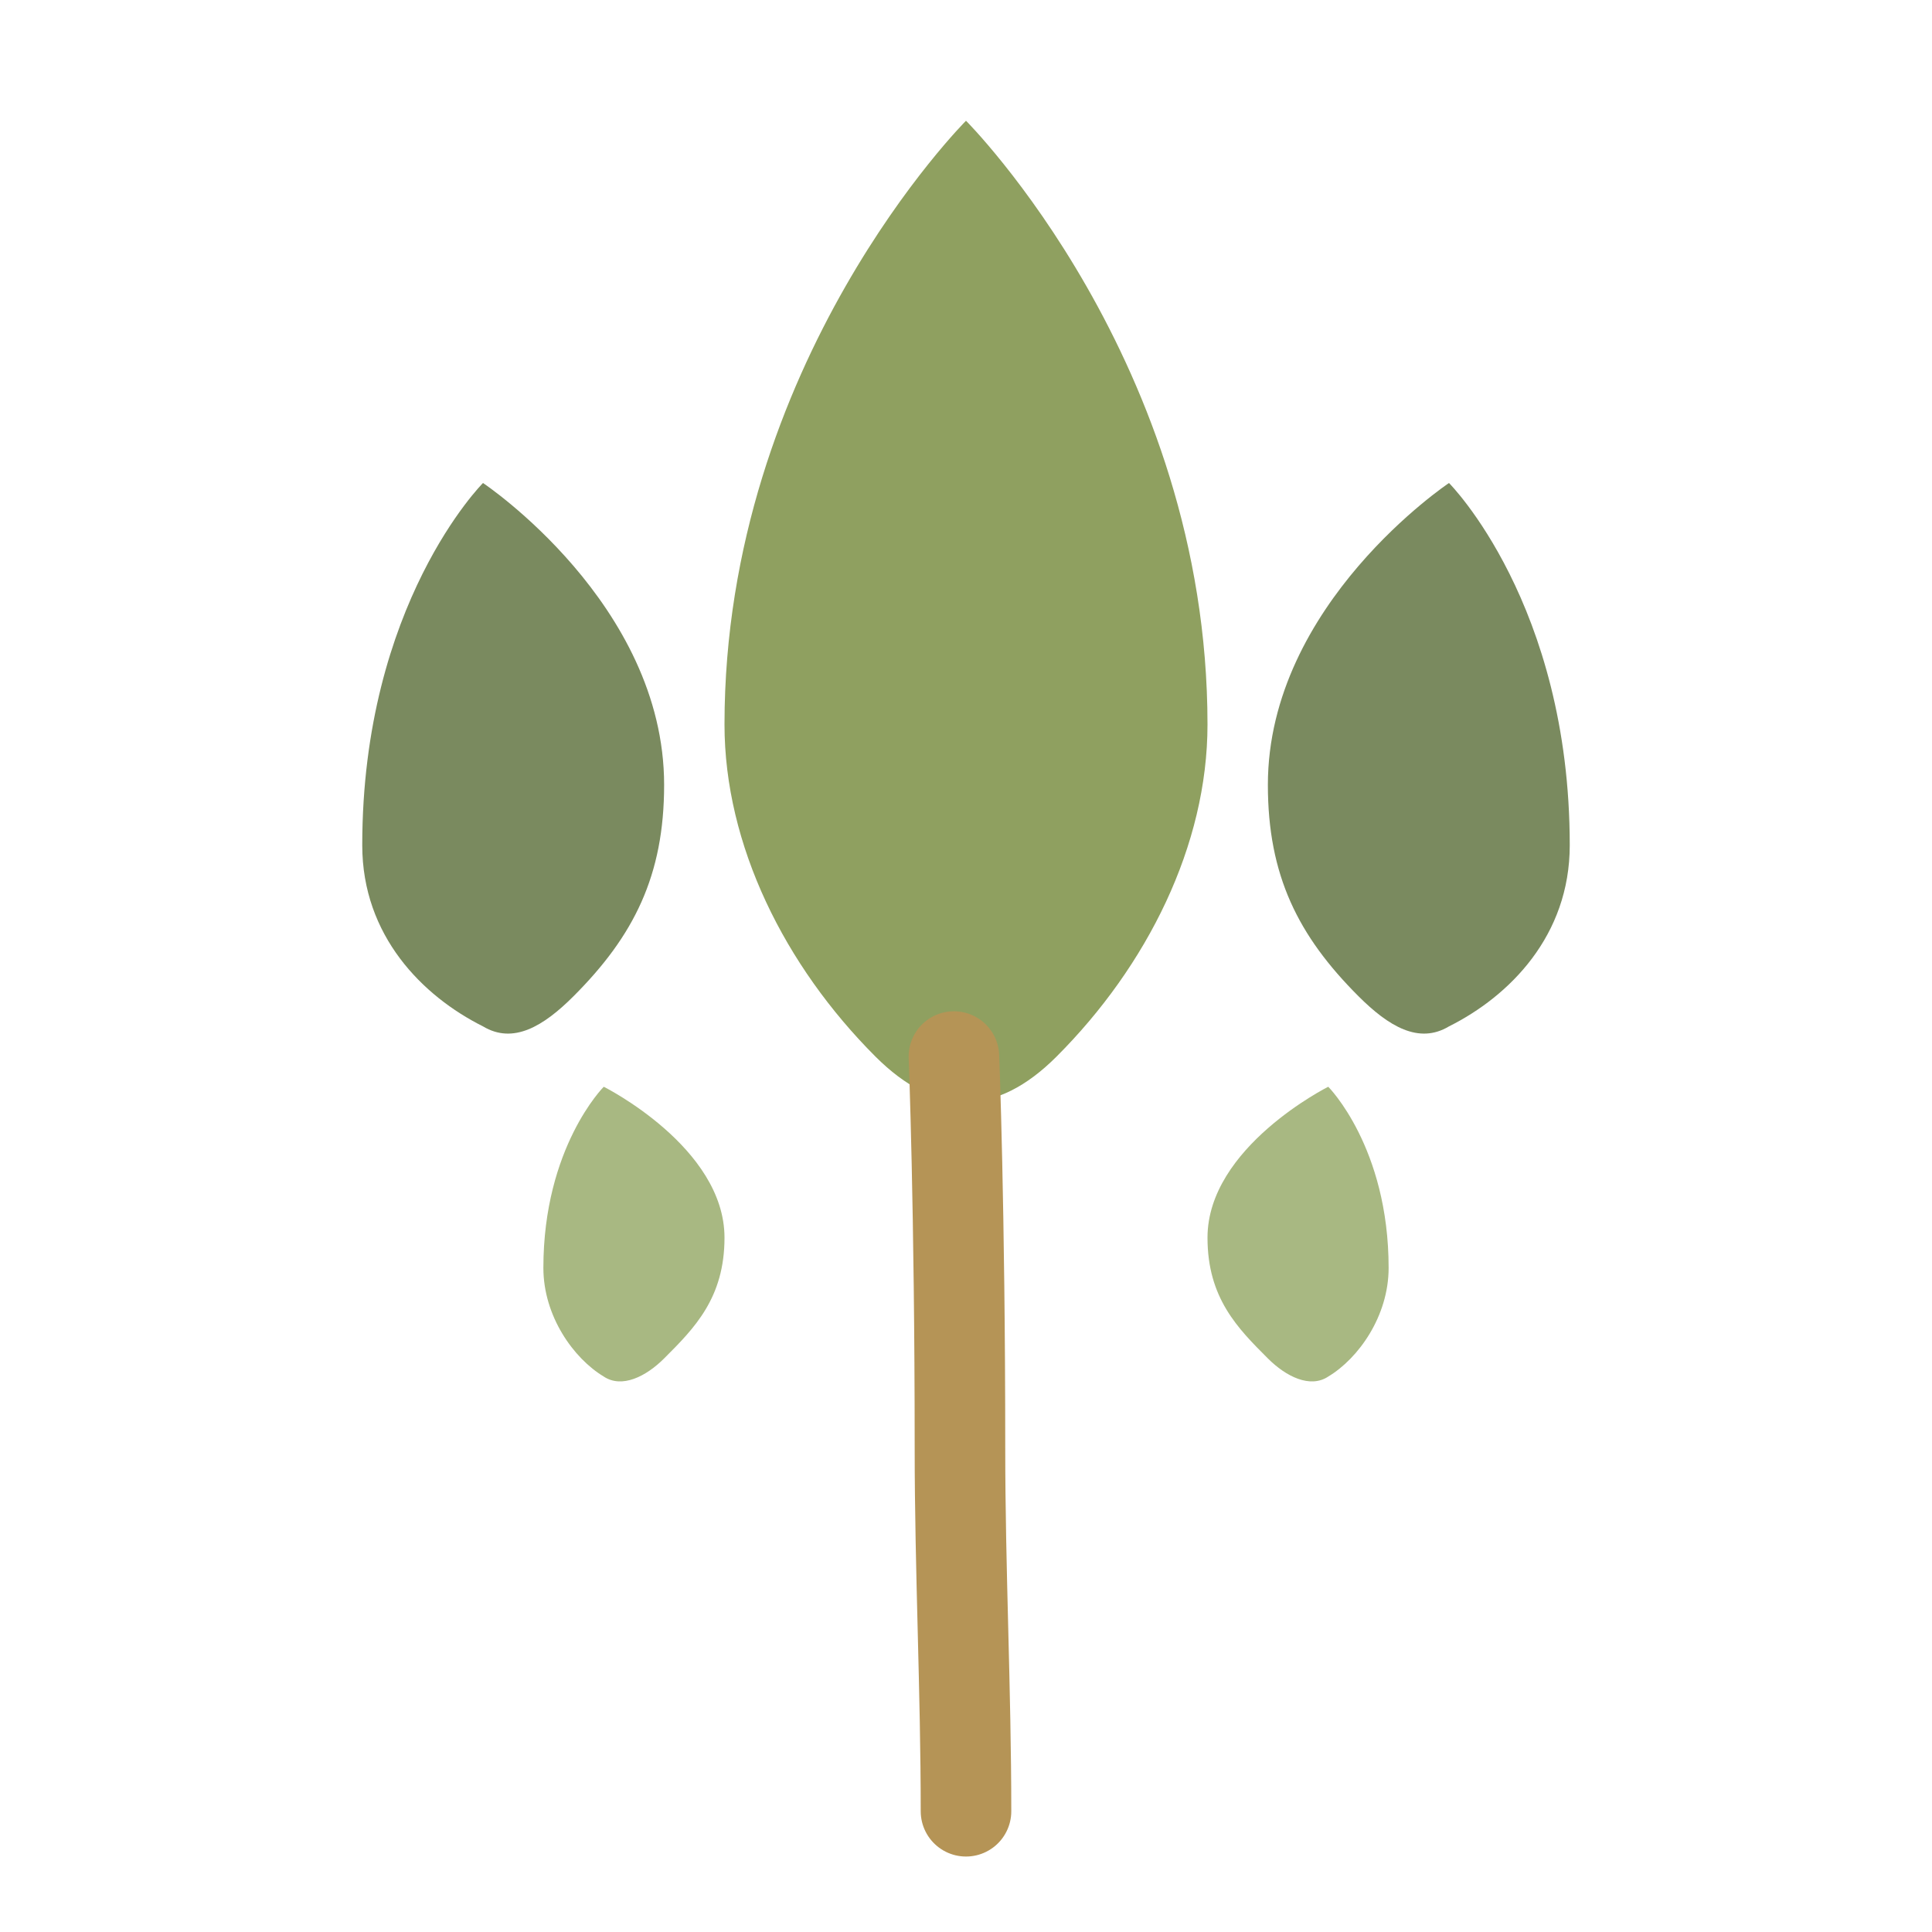 <svg viewBox="0 0 32 32" fill="none" xmlns="http://www.w3.org/2000/svg">
  <!-- Olive Branch -->
  <path d="M16 2C16 2 12 6 12 12C12 14 13 16 14.5 17.5C15.5 18.5 16.5 18.5 17.5 17.5C19 16 20 14 20 12C20 6 16 2 16 2Z" fill="#8fa060"/>
  
  <!-- Olive Leaves -->
  <path d="M8 8C8 8 6 10 6 14C6 15.5 7 16.5 8 17C8.5 17.3 9 17 9.5 16.5C10.5 15.5 11 14.5 11 13C11 10 8 8 8 8Z" fill="#7a8a5f"/>
  
  <path d="M24 8C24 8 26 10 26 14C26 15.5 25 16.5 24 17C23.5 17.3 23 17 22.5 16.5C21.5 15.5 21 14.5 21 13C21 10 24 8 24 8Z" fill="#7a8a5f"/>
  
  <!-- Additional smaller leaves -->
  <path d="M10 18C10 18 9 19 9 21C9 21.8 9.5 22.5 10 22.8C10.3 23 10.7 22.8 11 22.5C11.5 22 12 21.5 12 20.5C12 19 10 18 10 18Z" fill="#a8b882"/>
  
  <path d="M22 18C22 18 23 19 23 21C23 21.8 22.5 22.5 22 22.8C21.7 23 21.3 22.8 21 22.5C20.5 22 20 21.5 20 20.5C20 19 22 18 22 18Z" fill="#a8b882"/>

  <!-- Central stem -->
  <path d="M15.8 17.5C15.8 17.5 15.9 20 15.9 24C15.9 26 16 28 16 30" stroke="#b59456" stroke-width="1.5" stroke-linecap="round"/>
</svg> 